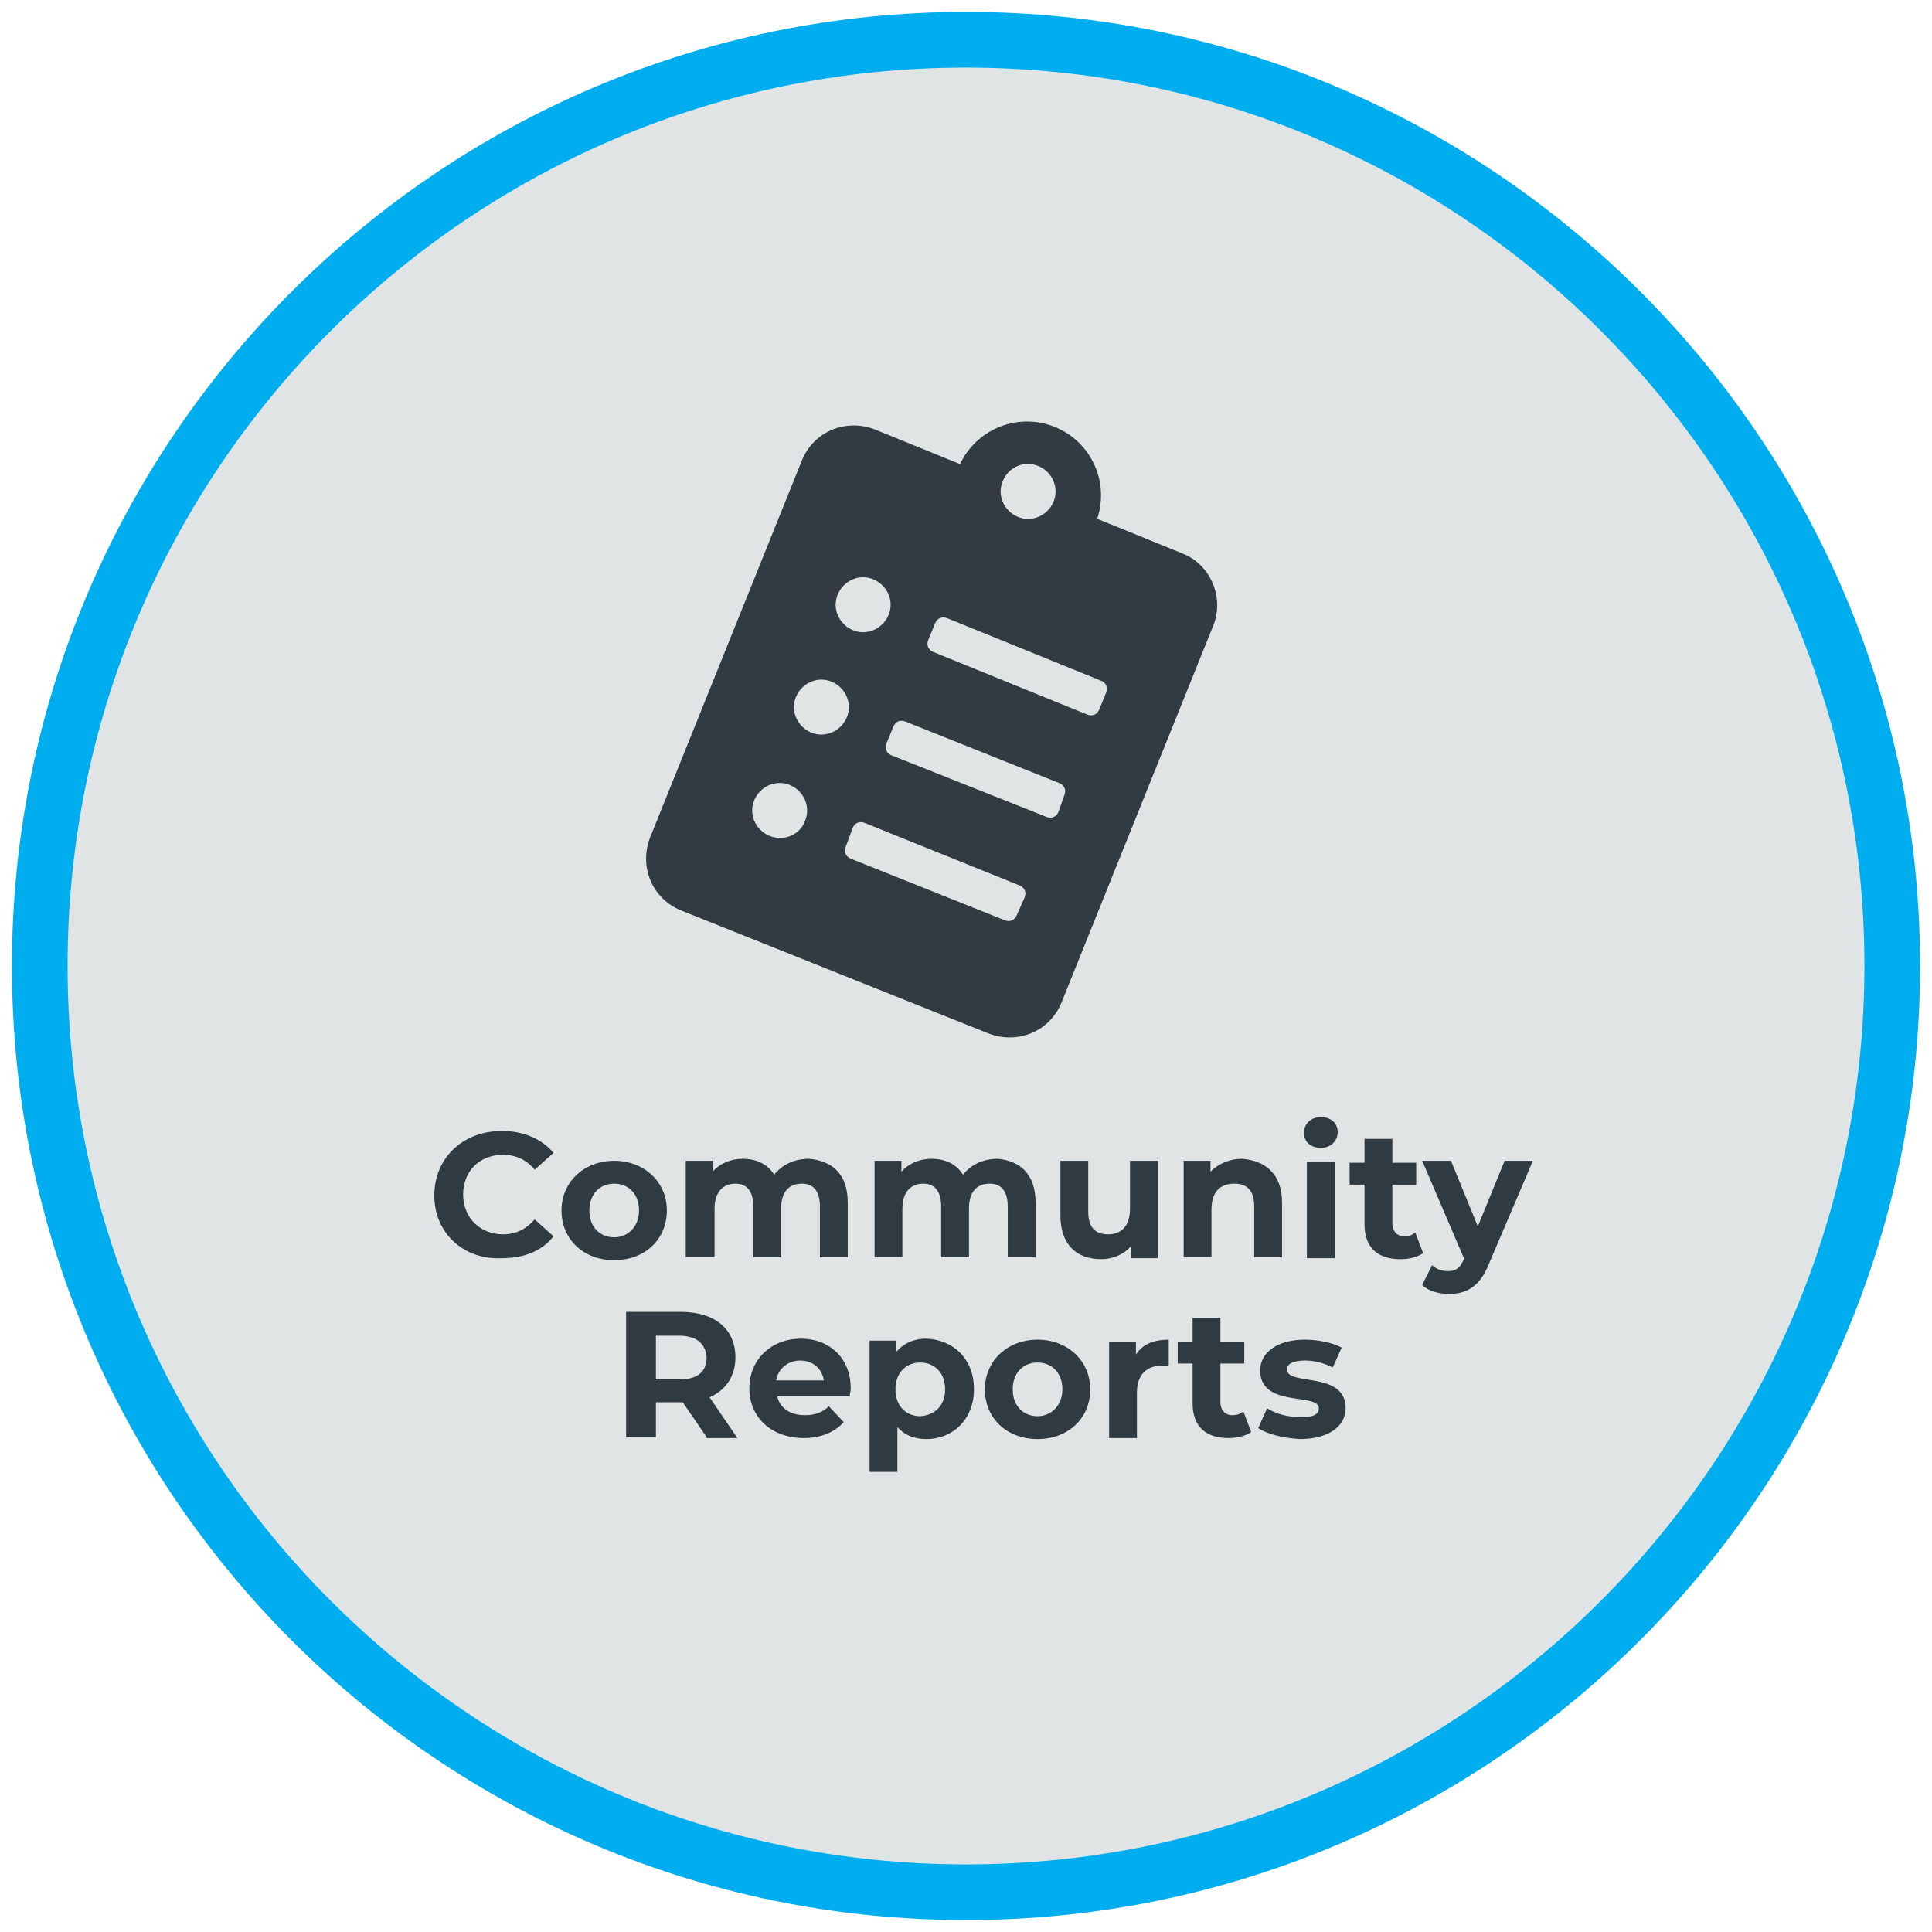 <?xml version="1.0" encoding="utf-8"?>
<!-- Generator: Adobe Illustrator 26.3.1, SVG Export Plug-In . SVG Version: 6.00 Build 0)  -->
<svg version="1.1" id="Layer_1" xmlns="http://www.w3.org/2000/svg" xmlns:xlink="http://www.w3.org/1999/xlink" x="0px" y="0px"
	 viewBox="0 0 194.4 194.4" style="enable-background:new 0 0 194.4 194.4;" xml:space="preserve">
<style type="text/css">
	.st0{fill:#E1E4E5;}
	.st1{fill:#00ADEE;}
	.st2{fill:#303B41;}
	.st3{fill:#313B41;}
</style>
<g id="Layer_2_00000108291191119810940100000011501999553403129525_">
	<circle class="st0" cx="97.2" cy="97.2" r="93.2"/>
	<path class="st1" d="M97.2,193.2c-52.9,0-96-43-96-96c0-52.9,43-96,96-96c52.9,0,96,43,96,96C193.2,150.1,150.1,193.2,97.2,193.2z
		 M97.2,6.8C47.3,6.8,6.8,47.3,6.8,97.2s40.6,90.4,90.4,90.4s90.4-40.6,90.4-90.4S147.1,6.8,97.2,6.8z"/>
	<path class="st2" d="M43.7,120.3c0-3.8,2.9-6.5,6.8-6.5c2.2,0,4,0.8,5.2,2.2l-1.9,1.7c-0.8-1-1.9-1.5-3.2-1.5c-2.4,0-4,1.7-4,4
		s1.7,4,4,4c1.3,0,2.3-0.5,3.2-1.5l1.9,1.7c-1.2,1.5-3,2.2-5.2,2.2C46.7,126.8,43.7,124.1,43.7,120.3z M56.5,121.8
		c0-2.9,2.3-5,5.3-5s5.3,2.1,5.3,5s-2.2,5-5.3,5S56.5,124.7,56.5,121.8z M64.3,121.8c0-1.7-1.1-2.7-2.5-2.7s-2.5,1-2.5,2.7
		c0,1.7,1.1,2.7,2.5,2.7S64.3,123.4,64.3,121.8z M85.3,121v5.5h-2.8v-5.1c0-1.6-0.7-2.3-1.8-2.3c-1.3,0-2.1,0.8-2.1,2.5v4.9h-2.8
		v-5.1c0-1.6-0.7-2.3-1.8-2.3c-1.2,0-2.1,0.8-2.1,2.5v4.9H69v-9.7h2.7v1.1c0.7-0.8,1.8-1.3,3-1.3c1.4,0,2.5,0.5,3.2,1.6
		c0.8-1,2-1.6,3.5-1.6C83.7,116.8,85.3,118.1,85.3,121z M104.2,121v5.5h-2.8v-5.1c0-1.6-0.7-2.3-1.8-2.3c-1.3,0-2.1,0.8-2.1,2.5v4.9
		h-2.8v-5.1c0-1.6-0.7-2.3-1.8-2.3c-1.2,0-2.1,0.8-2.1,2.5v4.9h-2.8v-9.7h2.7v1.1c0.7-0.8,1.8-1.3,3-1.3c1.4,0,2.5,0.5,3.2,1.6
		c0.8-1,2-1.6,3.5-1.6C102.6,116.8,104.2,118.1,104.2,121z M116.5,116.9v9.7h-2.7v-1.2c-0.7,0.8-1.8,1.3-3,1.3
		c-2.4,0-4.1-1.4-4.1-4.4v-5.5h2.8v5.1c0,1.6,0.7,2.3,2,2.3c1.3,0,2.2-0.8,2.2-2.6v-4.8H116.5z M129,121v5.5h-2.8v-5.1
		c0-1.6-0.7-2.3-2-2.3c-1.4,0-2.3,0.8-2.3,2.6v4.8h-2.8v-9.7h2.7v1.1c0.8-0.8,1.9-1.3,3.2-1.3C127.3,116.8,129,118.1,129,121z
		 M131.2,114c0-0.9,0.7-1.6,1.7-1.6s1.7,0.6,1.7,1.5c0,0.9-0.7,1.6-1.7,1.6S131.2,114.9,131.2,114z M131.5,116.9h2.8v9.7h-2.8V116.9
		z M143.2,126.1c-0.6,0.4-1.4,0.6-2.3,0.6c-2.3,0-3.6-1.2-3.6-3.5v-4h-1.5v-2.2h1.5v-2.4h2.8v2.4h2.4v2.2h-2.4v3.9
		c0,0.8,0.5,1.3,1.2,1.3c0.4,0,0.8-0.1,1.1-0.4L143.2,126.1z M154.2,116.9l-4.4,10.3c-0.9,2.3-2.3,3-4,3c-1,0-2.1-0.3-2.7-0.9l1-2
		c0.4,0.4,1,0.6,1.6,0.6c0.8,0,1.2-0.3,1.6-1.2l0-0.1l-4.2-9.8h2.9l2.7,6.6l2.7-6.6H154.2z M71.1,144.6l-2.4-3.5h-0.1H66v3.5H63V132
		h5.5c3.4,0,5.5,1.7,5.5,4.6c0,1.9-1,3.3-2.6,4l2.8,4.1H71.1z M68.3,134.4H66v4.4h2.4c1.8,0,2.7-0.8,2.7-2.2
		C71,135.2,70.1,134.4,68.3,134.4z M85.5,140.5h-7.3c0.3,1.2,1.3,1.9,2.8,1.9c1,0,1.8-0.3,2.4-0.9l1.5,1.6c-0.9,1-2.3,1.6-4,1.6
		c-3.3,0-5.5-2.1-5.5-5c0-2.9,2.2-5,5.2-5c2.8,0,5,1.9,5,5C85.6,140,85.5,140.3,85.5,140.5z M78.1,138.9h4.8c-0.2-1.2-1.1-2-2.4-2
		C79.3,136.9,78.3,137.7,78.1,138.9z M98,139.8c0,3-2.1,5-4.8,5c-1.2,0-2.2-0.4-2.9-1.2v4.5h-2.8v-13.2h2.7v1.1
		c0.7-0.8,1.7-1.3,3-1.3C95.9,134.8,98,136.7,98,139.8z M95.1,139.8c0-1.7-1.1-2.7-2.5-2.7c-1.4,0-2.5,1-2.5,2.7
		c0,1.7,1.1,2.7,2.5,2.7C94.1,142.4,95.1,141.4,95.1,139.8z M99.1,139.8c0-2.9,2.3-5,5.3-5s5.3,2.1,5.3,5s-2.2,5-5.3,5
		S99.1,142.7,99.1,139.8z M106.9,139.8c0-1.7-1.1-2.7-2.5-2.7s-2.5,1-2.5,2.7c0,1.7,1.1,2.7,2.5,2.7S106.9,141.4,106.9,139.8z
		 M117.6,134.8v2.6c-0.2,0-0.4,0-0.6,0c-1.5,0-2.6,0.8-2.6,2.7v4.6h-2.8v-9.7h2.7v1.3C115,135.2,116.2,134.8,117.6,134.8z
		 M125.9,144.1c-0.6,0.4-1.4,0.6-2.3,0.6c-2.3,0-3.6-1.2-3.6-3.5v-4h-1.5v-2.2h1.5v-2.4h2.8v2.4h2.4v2.2h-2.4v3.9
		c0,0.8,0.5,1.3,1.2,1.3c0.4,0,0.8-0.1,1.1-0.4L125.9,144.1z M126.6,143.7l0.9-2c0.9,0.6,2.2,0.9,3.4,0.9c1.3,0,1.8-0.3,1.8-0.9
		c0-1.6-5.9,0-5.9-3.8c0-1.8,1.7-3.1,4.5-3.1c1.3,0,2.8,0.3,3.7,0.8l-0.9,2c-1-0.5-1.9-0.7-2.8-0.7c-1.3,0-1.8,0.4-1.8,0.9
		c0,1.7,5.9,0.1,5.9,3.9c0,1.8-1.7,3.1-4.6,3.1C129.1,144.7,127.5,144.3,126.6,143.7z"/>
	<path class="st3" d="M119,55.7l-8.6-3.5c1.3-3.9-0.8-8.1-4.7-9.4c-3.6-1.2-7.5,0.5-9.1,3.9L88,43.2c-2.9-1.1-6.1,0.2-7.3,3.1
		l-15.3,38c-1.1,2.9,0.2,6.1,3.1,7.3l31,12.4c2.9,1.1,6.1-0.2,7.3-3.1l15.3-38C123.2,60.1,121.8,56.8,119,55.7z M77.4,84.1
		c-1.4-0.6-2.1-2.2-1.5-3.6l0,0c0.6-1.4,2.2-2.1,3.6-1.5s2.1,2.2,1.5,3.6C80.5,84,78.9,84.7,77.4,84.1L77.4,84.1z M81.6,73.7
		c-1.4-0.6-2.1-2.2-1.5-3.6s2.2-2.1,3.6-1.5s2.1,2.2,1.5,3.6l0,0C84.6,73.6,83,74.3,81.6,73.7z M85.8,63.4c-1.4-0.6-2.1-2.2-1.5-3.6
		s2.2-2.1,3.6-1.5s2.1,2.2,1.5,3.6l0,0C88.8,63.3,87.2,64,85.8,63.4z M104.5,46.9c1.4,0.6,2.1,2.2,1.5,3.6c-0.6,1.4-2.2,2.1-3.6,1.5
		s-2.1-2.2-1.5-3.6S103,46.3,104.5,46.9L104.5,46.9z M102.3,92.1c-0.2,0.5-0.7,0.7-1.2,0.5l0,0l-15.5-6.2c-0.5-0.2-0.7-0.7-0.5-1.2
		l0,0l0.7-1.9c0.2-0.5,0.7-0.7,1.2-0.5l15.6,6.3c0.5,0.2,0.7,0.7,0.5,1.2l0,0L102.3,92.1z M106.5,81.7c-0.2,0.5-0.7,0.7-1.2,0.5
		L89.7,76c-0.5-0.2-0.7-0.7-0.5-1.2l0.7-1.7c0.2-0.5,0.7-0.7,1.2-0.5l15.5,6.2c0.5,0.2,0.7,0.7,0.5,1.2L106.5,81.7z M110.6,71.4
		c-0.2,0.5-0.7,0.7-1.2,0.5l0,0l-15.5-6.3c-0.5-0.2-0.7-0.7-0.5-1.2l0.7-1.7c0.2-0.5,0.7-0.7,1.2-0.5l0,0l15.5,6.3
		c0.5,0.2,0.7,0.7,0.5,1.2L110.6,71.4z"/>
</g>
</svg>
